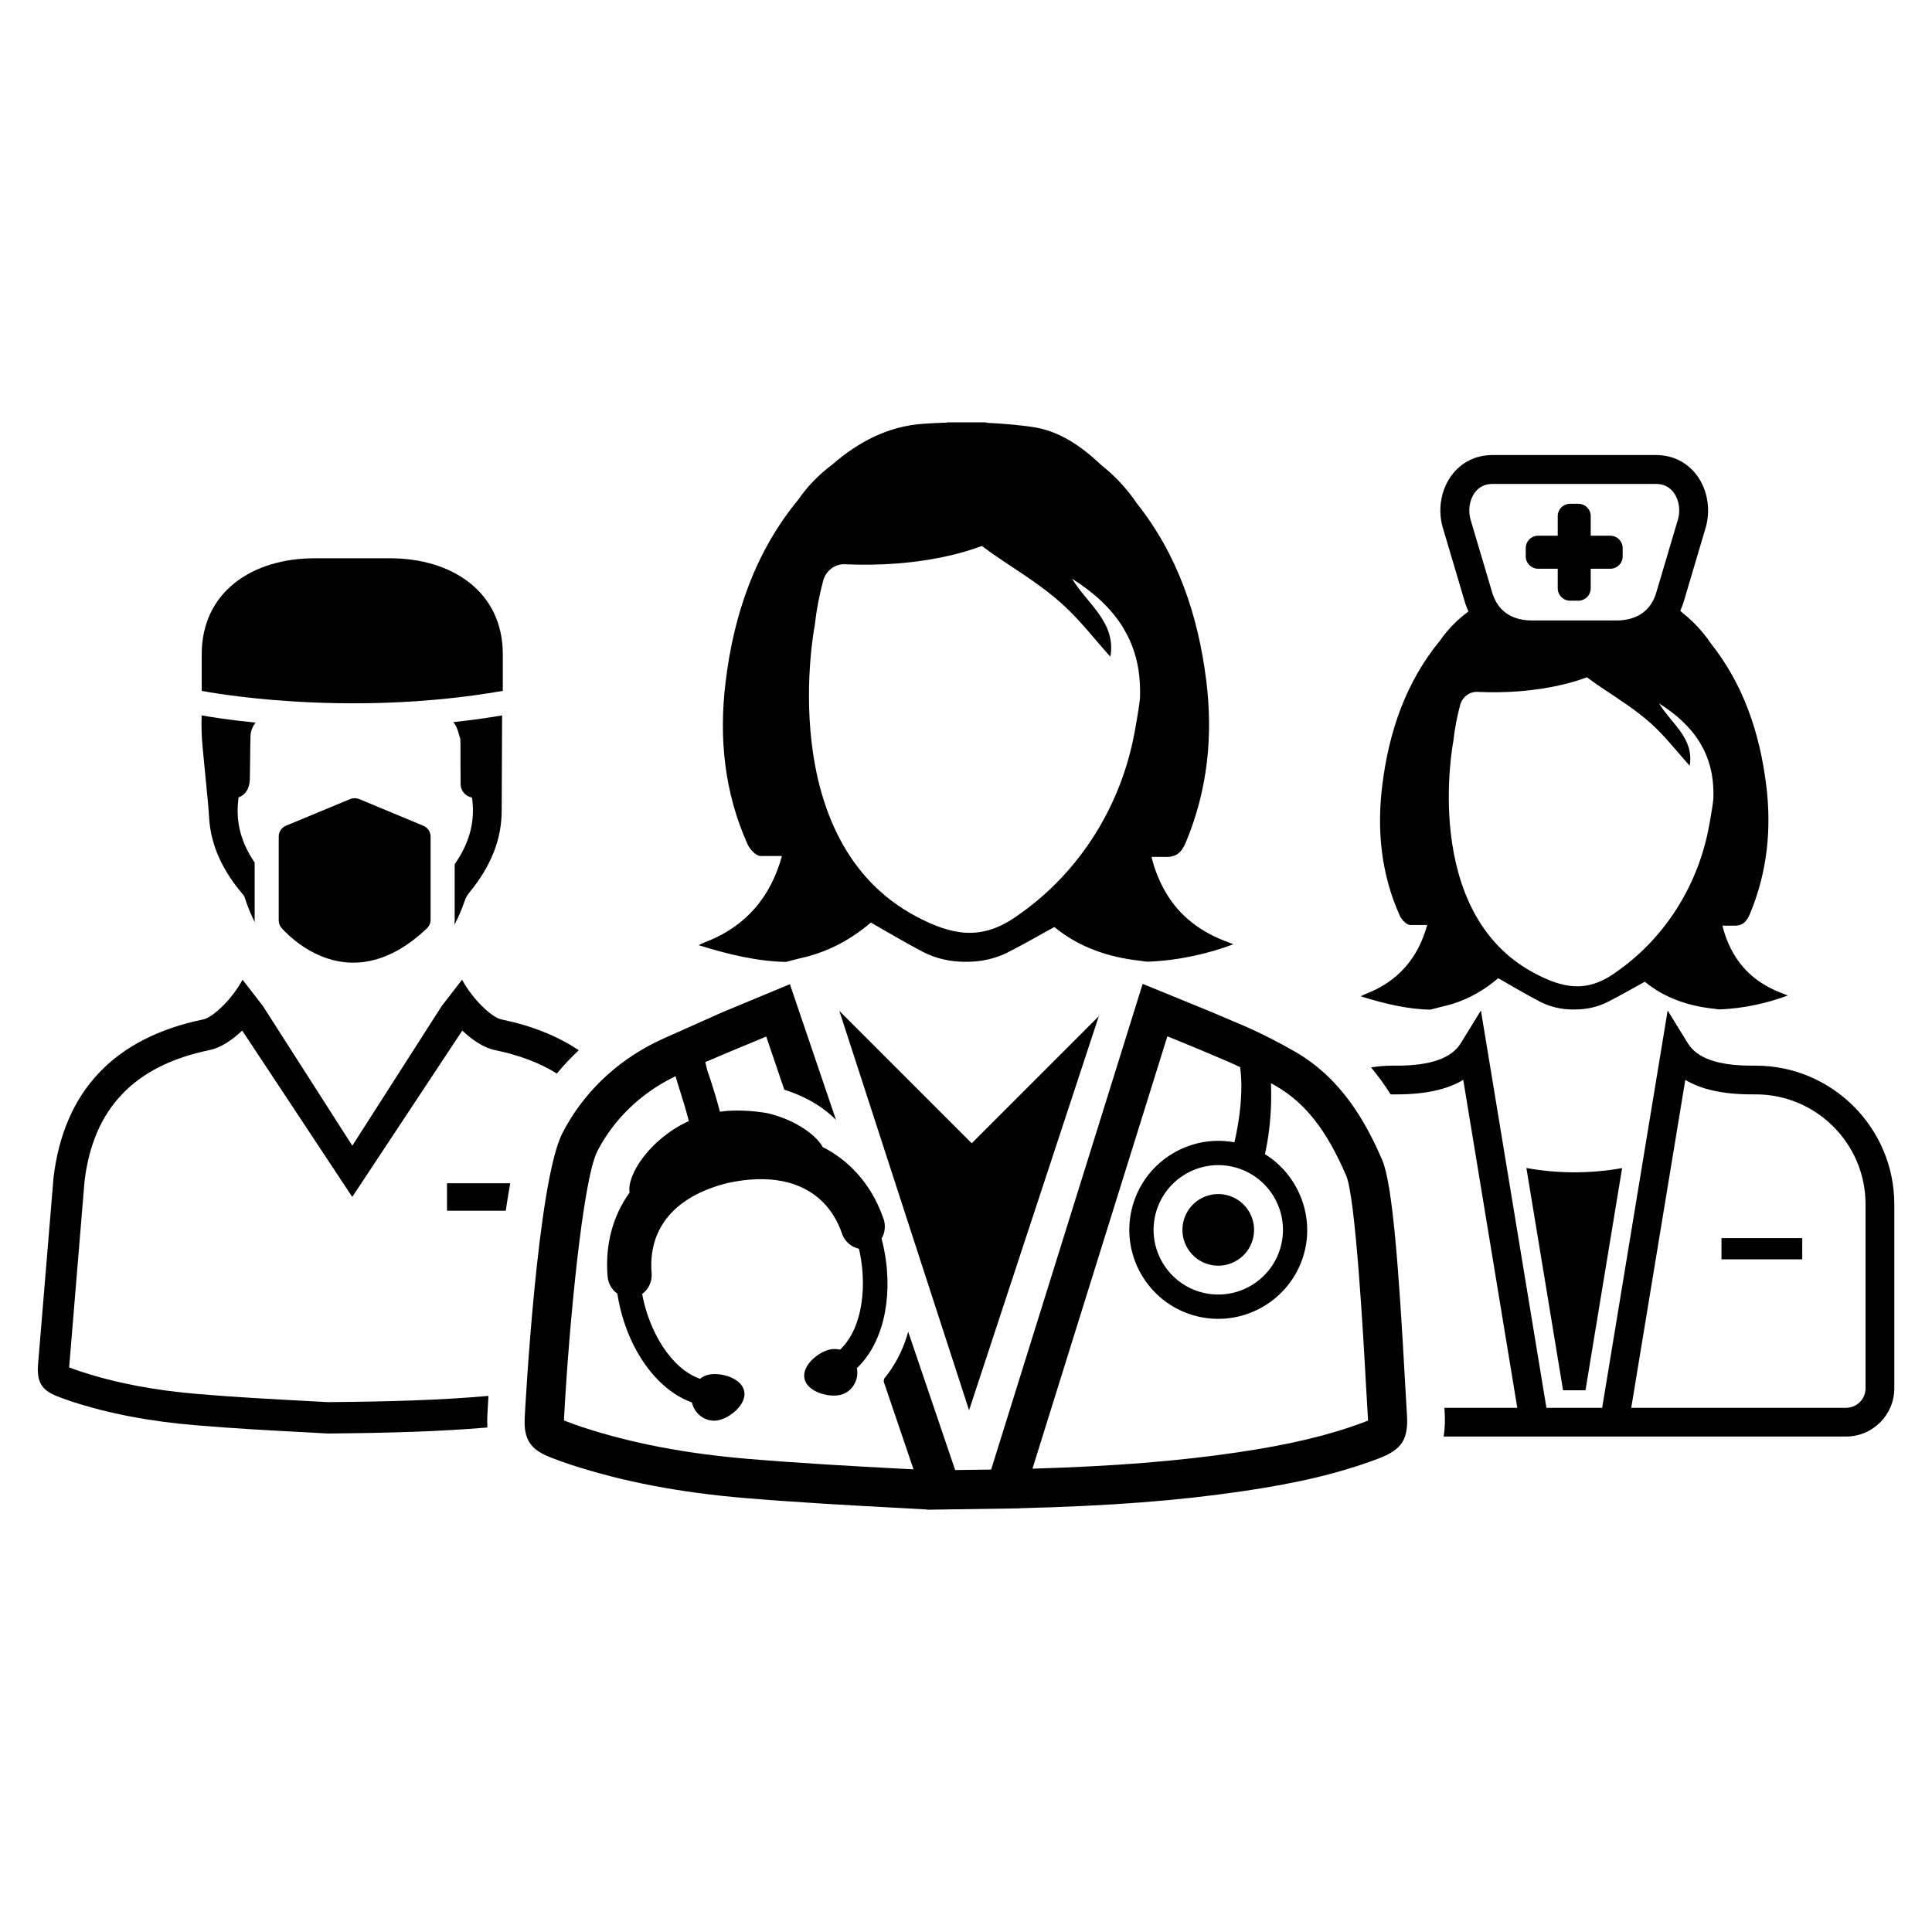 <?xml version="1.0" encoding="UTF-8"?>
<!-- Uploaded to: SVG Repo, www.svgrepo.com, Generator: SVG Repo Mixer Tools -->
<svg fill="#000000" width="800px" height="800px" version="1.1" viewBox="144 144 512 512" xmlns="http://www.w3.org/2000/svg">
 <g>
  <path d="m355.88 397.99c6.535-1.395 12.855-4.352 18.91-9.5 4.769 2.699 9.227 5.398 13.84 7.785 0.031 0.016 0.055 0.031 0.086 0.047 3.387 1.738 7.164 2.559 10.965 2.559h0.551c3.707 0 7.398-0.77 10.723-2.434 0.023-0.016 0.047-0.023 0.07-0.039 4.18-2.102 8.227-4.465 12.391-6.738 6.504 5.375 14.414 8.023 22.555 8.918l2.047 0.27c8.422-0.27 16.602-2.258 22.82-4.613-0.527-0.211-0.914-0.395-1.316-0.535-7.031-2.551-12.801-6.699-16.609-13.25-1.754-3.016-2.969-6.148-3.754-9.375h3.426c3.18 0.164 4.566-1.188 5.699-3.922 5.738-13.777 7.219-28.062 5.391-42.754-2.164-17.383-7.598-33.418-18.398-47.004-0.309-0.457-0.621-0.914-0.953-1.363-2.488-3.394-5.297-6.273-8.406-8.73-5.25-4.984-11.141-9.18-18.508-10.195-3.793-0.527-7.637-0.859-11.492-1.039-0.324-0.055-0.645-0.102-0.969-0.156h-9.848c-0.102 0.023-0.203 0.055-0.316 0.078-2.094 0.062-4.188 0.164-6.266 0.316-9.32 0.66-17.129 4.887-23.914 10.754-3.527 2.652-6.59 5.731-9.07 9.352-11.422 13.895-17.074 30.395-19.246 48.312-1.801 14.848-0.34 29.316 5.856 43.074 0.59 1.309 2.258 3.055 3.418 3.039h5.66c-2.969 10.785-9.477 18.742-20.648 22.961-0.297 0.113-0.605 0.285-1.418 0.68 7.918 2.465 15.648 4.297 23.129 4.426zm4.023-88.184c0.473-4.219 1.25-8.203 2.25-11.926 0.699-2.59 3.047-4.457 5.723-4.352 0.016 0.008 0.031 0.008 0.055 0.008 9.258 0.402 18.484-0.203 27.559-2.266 3.023-0.684 5.926-1.543 8.707-2.582 1.906 1.434 3.883 2.816 5.902 4.148 5.258 3.488 10.629 6.949 15.289 11.141 4.707 4.211 8.605 9.32 12.871 14.059 1.59-9.117-6.148-14.02-10.164-20.68 5.66 3.574 10.336 7.762 13.516 12.934l1.195 2.148c1.859 3.66 2.992 7.785 3.258 12.516 0.062 1.117 0.086 2.234 0.062 3.344 0.031 1.289-0.629 5.328-1.457 9.801-3.551 19.254-14.234 36.59-30.18 47.949-0.512 0.371-1.039 0.73-1.566 1.094-8.957 6.094-16.555 4.769-26-0.203-38.184-20.125-27.02-77.133-27.02-77.133z"/>
  <path d="m366.43 411.89 34.383 105.85 34.387-104.45-33.684 33.688z"/>
  <path d="m468.99 460.68c5.109 1.184 8.289 6.281 7.106 11.391-1.18 5.106-6.281 8.289-11.391 7.106-5.106-1.184-8.289-6.281-7.106-11.391 1.184-5.109 6.281-8.289 11.391-7.106"/>
  <path d="m510.3 451.42c-4.102-9.492-10.414-21.316-22.906-28.598-2.18-1.266-4.41-2.481-6.66-3.629-2.25-1.148-4.543-2.234-6.848-3.25l-2.832-1.195-5.801-2.465c-3.387-1.41-6.777-2.785-10.172-4.172l-8.266-3.371-40.156 128.71-9.531 0.125-12.445-36.637c-0.309 1.055-0.629 2.102-1.016 3.109l-0.008 0.008c-0.652 1.707-1.402 3.312-2.242 4.777-0.914 1.613-1.953 3.133-3.109 4.527-0.031 0.262-0.078 0.512-0.125 0.762l7.91 23.27c-1.379-0.07-2.844-0.148-4.394-0.227-10.508-0.559-24.898-1.332-39.219-2.527-16.648-1.387-31.086-4.141-44.18-8.445-1.34-0.434-2.731-0.938-4.543-1.637-0.109-0.039-0.203-0.078-0.309-0.117 0.008-0.094 0.008-0.195 0.016-0.316 1.266-24.238 4.969-63.59 8.855-71.086 0.039-0.07 0.07-0.141 0.109-0.211 4.32-8.242 11.227-14.855 19.516-19.074l1.078-0.551c0.34 1.203 0.738 2.488 1.164 3.832l0.031 0.094c0.691 2.188 1.543 4.879 2.332 7.965-10.375 4.738-16.516 14.383-15.703 18.949-4.496 6.266-6.519 13.926-5.832 22.207 0.148 1.875 1.102 3.543 2.59 4.59 0.125 0.852 0.27 1.652 0.441 2.449 1.691 8.094 5.367 15.344 10.336 20.422 2.715 2.769 5.731 4.777 8.98 5.961 0.738 3.258 3.871 5.375 7.031 4.707 3.18-0.66 7.551-4.281 6.824-7.731-0.723-3.457-6.18-5.023-9.359-4.352-0.867 0.172-1.668 0.559-2.363 1.102-7.926-2.844-13.281-12.715-15.113-21.434-0.07-0.363-0.141-0.707-0.195-1.062 1.691-1.195 2.676-3.297 2.496-5.481-0.977-11.934 6.172-20.43 20.137-23.906l0.07-0.008 0.055-0.016c10.77-2.34 19.453-0.527 25.023 4.977 2.25 2.211 4 5.047 5.164 8.445 0.707 2.07 2.457 3.59 4.488 4.008 0.086 0.355 0.164 0.699 0.234 1.055 1.023 4.914 1.172 10.598 0.016 15.664-0.891 3.945-2.574 7.512-5.25 10.043-0.859-0.219-1.738-0.242-2.606-0.07-3.188 0.668-7.559 4.289-6.824 7.738 0.715 3.449 6.172 5.016 9.352 4.344 3.148-0.652 5.164-3.84 4.543-7.125 1.574-1.504 2.938-3.266 4.07-5.281 0.668-1.172 1.25-2.434 1.762-3.769 1.922-5.062 2.637-10.988 2.117-17.105-0.156-1.914-0.441-3.832-0.844-5.754-0.164-0.789-0.363-1.59-0.574-2.418 0.195-0.332 0.363-0.676 0.496-1.039 0.488-1.34 0.504-2.832 0.039-4.203h-0.008c-1.801-5.219-4.574-9.715-8.188-13.281-1.984-1.984-4.219-3.676-6.684-5.07-0.324-0.172-0.637-0.348-0.953-0.504-0.086-0.047-0.172-0.094-0.27-0.133-1.047-1.961-3.574-4.281-7.117-6.18-2.172-1.156-4.731-2.164-7.566-2.832-3.328-0.59-8.414-1-12.578-0.387-0.836-3.219-1.707-6.008-2.371-8.062-0.355-1.094-0.684-2.078-1-2.953-0.055-0.164-0.242-0.969-0.512-2.133l6.731-2.852c2.945-1.227 5.894-2.449 8.84-3.676l0.582-0.242 4.785 14.082c2.242 0.707 4.418 1.605 6.465 2.691 2.898 1.551 5.359 3.379 7.25 5.344l-12.227-35.992-10.84 4.504c-2.371 0.984-4.754 1.977-7.141 2.969l-15.445 6.894c-10.918 4.871-20.16 12.996-25.969 23.449-0.293 0.527-0.582 1.062-0.867 1.613-6.668 12.84-9.871 72.793-10.012 75.344-0.301 5.856 1.449 8.543 6.91 10.66 1.977 0.762 3.59 1.348 5.07 1.828 13.855 4.559 29.078 7.477 46.547 8.934 14.477 1.203 28.953 1.977 39.535 2.543 3.258 0.172 6.148 0.332 8.551 0.473l0.023 0.062 1.016-0.016c0.133 0 0.285 0 0.418-0.008l23.184-0.34 0.016-0.031c24.051-0.621 41.863-1.992 59-4.512 14.738-2.156 25.797-4.816 35.832-8.598 6.453-2.434 8.172-5.156 7.668-12.129-0.102-1.504-0.262-4.281-0.457-7.816-1.691-31.059-3.394-53.023-6.07-59.227zm-4.777 69.449c-9.32 3.504-19.711 5.984-33.684 8.039-15.855 2.332-32.387 3.652-54.223 4.305l35.746-114.58c2.629 1.07 5.258 2.148 7.856 3.219l8.535 3.621c0.961 0.426 1.93 0.883 2.891 1.332v0.023c0.227 1.605 0.34 3.379 0.332 5.273-0.016 4.402-0.645 9.461-1.844 14.625-12.32-2.273-24.395 5.559-27.246 17.879-2.938 12.668 4.984 25.363 17.641 28.293 12.668 2.938 25.371-4.984 28.301-17.648 2.273-9.816-2.086-20.121-10.613-25.387 0.93-4 1.52-8.918 1.645-13.762 0.039-1.676 0.023-3.344-0.039-4.961 0-0.023 0-0.055-0.008-0.086 0.164 0.094 0.34 0.18 0.504 0.277 0.285 0.156 0.559 0.324 0.844 0.48 7.809 4.551 13.367 11.652 18.594 23.742 2.496 5.762 4.582 43.328 5.258 55.672 0.195 3.574 0.363 6.398 0.473 7.988 0.039 0.527 0.055 0.945 0.07 1.25-0.262 0.094-0.59 0.227-1.031 0.402zm-21.965-47.086c-2.133 9.219-11.359 14.973-20.57 12.84-9.211-2.133-14.973-11.359-12.832-20.578 2.133-9.203 11.359-14.965 20.57-12.832 9.203 2.137 14.969 11.363 12.832 20.57z"/>
  <path d="m551.62 294.72h5.195v5.188c0 1.812 1.465 3.281 3.273 3.281h2.188c1.82 0 3.281-1.465 3.281-3.281v-5.188h5.195c1.812 0 3.273-1.465 3.273-3.281v-2.195c0-1.812-1.465-3.273-3.273-3.273h-5.195v-5.195c0-1.82-1.465-3.273-3.281-3.273h-2.188c-0.805 0-1.535 0.293-2.102 0.762-0.715 0.598-1.172 1.504-1.172 2.512v5.195h-5.195c-0.227 0-0.441 0.023-0.66 0.062-1.496 0.309-2.621 1.629-2.621 3.203v2.195c0 1.824 1.48 3.289 3.281 3.289z"/>
  <path d="m525.94 410.82c5.219-1.109 10.273-3.473 15.105-7.59 3.809 2.156 7.375 4.312 11.059 6.219 0.023 0.016 0.047 0.023 0.07 0.039 2.699 1.387 5.723 2.039 8.762 2.039h0.438c2.969 0 5.91-0.621 8.566-1.945 0.016-0.016 0.039-0.016 0.055-0.031 3.336-1.676 6.574-3.566 9.902-5.383 5.195 4.289 11.516 6.406 18.02 7.125l1.637 0.211c6.731-0.211 13.266-1.812 18.23-3.684-0.426-0.172-0.73-0.316-1.047-0.426-5.613-2.039-10.227-5.352-13.273-10.586-1.41-2.41-2.371-4.914-3-7.496h2.731c2.543 0.133 3.644-0.953 4.559-3.133 4.59-11.004 5.769-22.426 4.305-34.156-1.73-13.887-6.07-26.695-14.695-37.551-0.242-0.363-0.496-0.723-0.762-1.086-0.527-0.715-1.07-1.41-1.645-2.07-1.551-1.844-3.25-3.465-5.07-4.902-0.195-0.188-0.395-0.371-0.598-0.551 0.363-0.797 0.676-1.629 0.938-2.496 0.117-0.387 0.242-0.828 0.387-1.273l0.023-0.086c0.039-0.141 0.078-0.285 0.125-0.434l0.023-0.086c1.777-6 4.785-16.16 5.055-17.051 1.605-4.84 0.828-10.305-2.016-14.281-2.582-3.59-6.481-5.566-10.973-5.566h-43.328c-4.496 0-8.391 1.977-10.965 5.559-2.859 3.977-3.629 9.438-2.023 14.281l5.621 18.957c0.102 0.332 0.211 0.66 0.324 0.992 0.203 0.566 0.434 1.109 0.676 1.637-0.078 0.07-0.164 0.133-0.242 0.203-2.031 1.527-3.871 3.234-5.473 5.148-0.629 0.738-1.211 1.512-1.77 2.32-9.133 11.098-13.641 24.285-15.375 38.598-1.441 11.863-0.27 23.418 4.676 34.418 0.473 1.039 1.812 2.441 2.723 2.426h4.527c-2.371 8.621-7.574 14.973-16.492 18.352-0.25 0.094-0.496 0.234-1.133 0.551 6.32 1.969 12.5 3.441 18.477 3.535zm8.844-136.2c1.133-1.574 2.723-2.371 4.746-2.371h43.328c2.016 0 3.613 0.797 4.746 2.371 1.434 1.992 1.812 4.902 0.961 7.43l-0.047 0.133s-3.211 10.84-5.07 17.113c-0.055 0.188-0.117 0.363-0.164 0.543-0.148 0.473-0.285 0.93-0.402 1.34-0.047 0.156-0.094 0.316-0.148 0.465-0.188 0.535-0.395 1.039-0.652 1.52-1.73 3.336-4.961 5.164-9.367 5.266-0.117 0.008-0.242 0-0.371 0h-22.316c-1.266 0-2.457-0.141-3.543-0.418-4.141-1.07-5.969-3.961-6.777-6.203-0.008-0.016-0.008-0.016-0.016-0.031-0.07-0.203-0.141-0.418-0.203-0.613l-5.637-18.996-0.027-0.117c-0.852-2.519-0.473-5.438 0.961-7.43zm-5.629 65.738c0.379-3.371 1-6.559 1.801-9.531 0.559-2.07 2.434-3.559 4.574-3.473 0.016 0.008 0.023 0.008 0.047 0.008 7.398 0.324 14.77-0.164 22.02-1.812 2.418-0.551 4.731-1.234 6.957-2.062 1.52 1.141 3.102 2.25 4.715 3.312 4.203 2.785 8.492 5.551 12.219 8.895 3.762 3.371 6.871 7.445 10.289 11.234 1.266-7.281-4.914-11.203-8.117-16.523 4.527 2.859 8.258 6.203 10.793 10.336l0.961 1.715c1.48 2.93 2.394 6.219 2.606 9.996 0.055 0.898 0.07 1.785 0.055 2.668 0.023 1.031-0.504 4.25-1.164 7.832-2.832 15.383-11.375 29.238-24.121 38.312-0.41 0.293-0.828 0.59-1.25 0.875-7.156 4.863-13.227 3.809-20.773-0.164-30.531-16.062-21.609-61.617-21.609-61.617z"/>
  <path d="m548.51 453.53 9.715 58.906h5.945l9.707-58.883c-4 0.73-8.258 1.125-12.684 1.125-4.434 0-8.684-0.414-12.684-1.148z"/>
  <path d="m600.21 472.11h21.402v5.629h-21.402z"/>
  <path d="m609.28 426.41h-1c-8.98 0-14.539-1.945-16.996-5.945l-5.336-8.676-17.359 105.3h-14.77l-17.359-105.3-5.344 8.676c-2.465 4-8.031 5.945-17.004 5.945h-1c-1.961 0-3.891 0.156-5.769 0.465 1.953 2.34 3.676 4.738 5.203 7.164 0.188-0.008 0.379-0.016 0.566-0.016h1c7.535 0 13.375-1.258 17.664-3.848l14.32 86.914h-19.309c0.016 0.242 0.031 0.48 0.039 0.676 0.18 2.535 0.094 4.832-0.242 6.934h106.64c7.055 0 12.785-5.738 12.785-12.785v-48.781c-0.008-20.246-16.484-36.723-36.73-36.723zm29.109 85.504c0 2.859-2.32 5.172-5.172 5.172h-56.922l14.328-86.914c4.273 2.582 10.125 3.848 17.656 3.848h1c16.059 0 29.109 13.059 29.109 29.109z"/>
  <path d="m239.19 355.76c-0.762-0.316-1.629-0.316-2.394 0l-17.004 7.062c-1.164 0.48-1.93 1.621-1.93 2.883v22.199c0 0.789 0.301 1.543 0.836 2.125 3.676 4 19.152 18.277 38.422 0.008 0.629-0.598 0.992-1.418 0.992-2.281v-22.043c0-1.258-0.754-2.402-1.93-2.883z"/>
  <path d="m277.25 327.09v-9.699c0-16.523-13.391-25.441-29.914-25.441h-19.965c-16.523 0-29.914 8.918-29.914 25.441v9.699c0.004 0 37.34 7.41 79.793 0z"/>
  <path d="m199.11 356.67c0.141 1.426 0.227 2.852 0.324 4.273 0.473 7.047 3.457 13.699 9.035 20.215 0.156 0.18 0.309 0.449 0.379 0.668 0.746 2.363 1.637 4.543 2.66 6.566-0.008-0.164-0.023-0.332-0.023-0.496v-15.305c-3.465-5.125-4.879-10.18-4.426-15.648l0.039-0.434c0.031-0.371 0.07-0.883 0.125-1.211 1.844-0.613 2.93-2.379 2.992-4.863 0.039-1.77 0.055-3.559 0.07-5.289 0.016-1.93 0.039-3.898 0.094-5.863 0-1.441 0.512-2.754 1.363-3.777-7.078-0.707-12.09-1.527-14.305-1.922-0.094 2.867-0.016 5.746 0.27 8.605z"/>
  <path d="m264.5 387.74c0 0.473-0.047 0.945-0.117 1.41 1.078-2.023 2.023-4.203 2.824-6.582 0.219-0.652 0.637-1.387 1.141-1.992 5.785-7.023 8.613-14.168 8.605-21.766 0-0.527 0-1.055 0.008-1.582l0.102-23.633c-4.375 0.738-8.699 1.324-12.926 1.777 0.316 0.371 0.582 0.781 0.805 1.25 0.465 0.992 0.676 2.102 1 3.117 0.016-0.023 0.039-0.039 0.055-0.062 0.047 1.684 0.047 3.402 0.039 5.164 0 1.535-0.008 3.125 0.023 4.707 0.008 0.426 0.008 0.852 0 1.309v0.891c0 1.77 1.266 3.289 3.008 3.606 0.07 0.332 0.117 0.789 0.133 0.969 0.621 5.84-0.891 11.219-4.707 16.719v14.699z"/>
  <path d="m230.88 515.58c-1.828-0.109-4.086-0.227-6.676-0.363-7.406-0.395-17.539-0.93-27.59-1.777-11.754-0.977-21.953-2.93-31.203-5.969-1.109-0.355-2.219-0.77-3.086-1.109l4.086-49.406c2.348-19.215 13.168-30.559 33.102-34.668 2.969-0.605 5.984-2.629 8.676-5.18l29.164 44.09 29.164-44.09c2.691 2.559 5.707 4.574 8.676 5.18 6.391 1.324 11.84 3.387 16.383 6.211 1.785-2.172 3.731-4.234 5.801-6.172-5.644-3.785-12.484-6.512-20.508-8.172-1.316-0.277-3.273-1.652-5.25-3.644-1.883-1.891-3.793-4.336-5.164-6.879l-5.406 6.992-23.68 37-23.68-37-5.406-6.992c-1.371 2.543-3.281 4.992-5.172 6.879-1.977 1.984-3.93 3.371-5.242 3.644-23.555 4.863-36.902 18.941-39.676 41.855l-4.133 49.855-0.016 0.18c-0.219 4.352 1.133 6.453 5.203 8.016 0.977 0.379 2.273 0.867 3.613 1.309 9.863 3.234 20.695 5.312 33.102 6.344 10.18 0.859 20.387 1.402 27.844 1.793 2.629 0.141 4.922 0.262 6.762 0.371l0.148 0.016h0.141c16.027-0.141 29.543-0.504 42.312-1.598-0.062-1.031-0.07-2.094-0.016-3.211 0.078-1.551 0.18-3.281 0.293-5.156-12.832 1.141-26.387 1.512-42.566 1.652z"/>
  <path d="m262.46 464.86h15.57c0.371-2.519 0.77-4.969 1.188-7.289h-16.758z"/>
 </g>
</svg>
